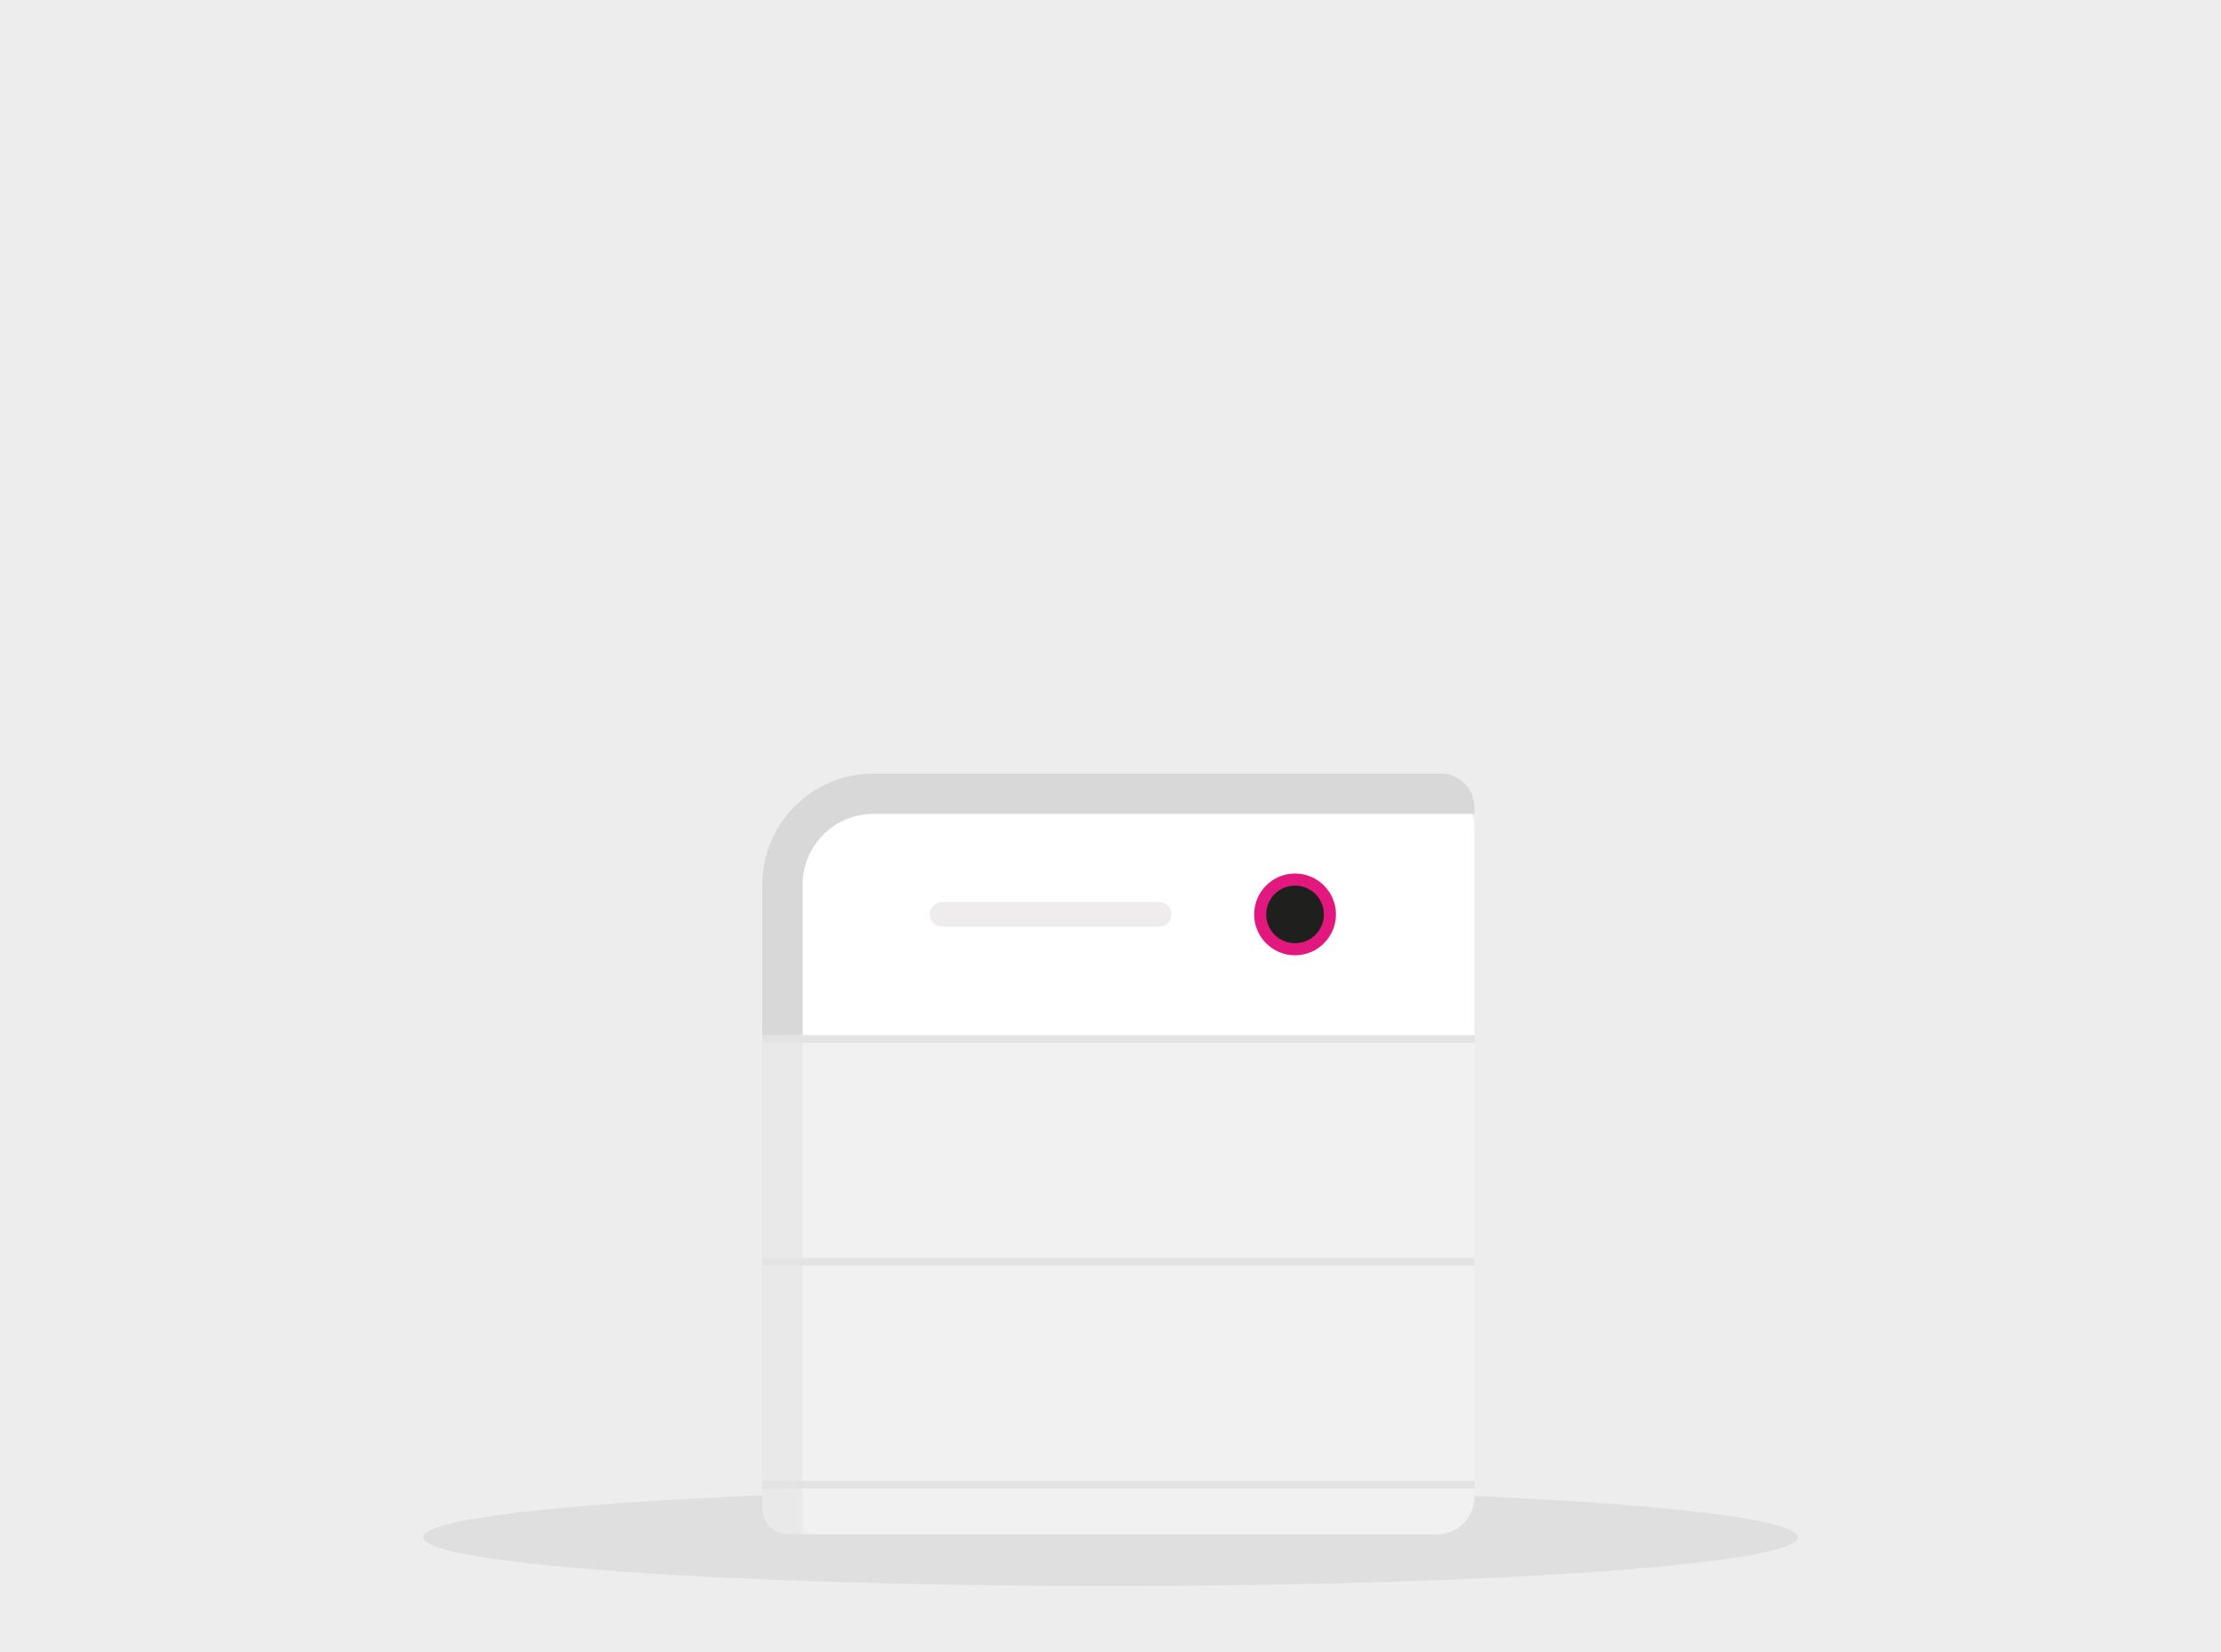 <?xml version="1.0" encoding="UTF-8"?>
<svg id="Ebene_1" data-name="Ebene 1" xmlns="http://www.w3.org/2000/svg" viewBox="0 0 336 250">
  <defs>
    <style>
      .cls-1 {
        fill: #010202;
        isolation: isolate;
        opacity: .06;
      }

      .cls-1, .cls-2, .cls-3, .cls-4, .cls-5, .cls-6, .cls-7, .cls-8 {
        stroke-width: 0px;
      }

      .cls-9 {
        opacity: .2;
      }

      .cls-2 {
        fill: #1f201e;
      }

      .cls-3 {
        fill: #e3187f;
      }

      .cls-4 {
        fill: #d8d8d8;
      }

      .cls-5 {
        fill: #b9b9b9;
      }

      .cls-6 {
        fill: #fff;
      }

      .cls-7 {
        fill: #ededed;
      }

      .cls-8 {
        fill: #eeecec;
      }
    </style>
  </defs>
  <rect class="cls-7" width="336" height="250"/>
  <g>
    <path class="cls-1" d="m271.99,232.62c0,4.08-46.56,7.38-103.99,7.38s-103.99-3.3-103.99-7.38c0-2.71,20.6-5.07,51.31-6.35v1.95c0,2.19,1.77,3.96,3.96,3.96h98.15c3.1,0,5.61-2.51,5.61-5.61v-.2c29.4,1.3,48.95,3.61,48.95,6.25Z"/>
    <g id="Wechselrichter">
      <path class="cls-6" d="m135.71,120.11h82.58c2.63,0,4.76,2.13,4.76,4.76v31.77h-104.68v-19.18c0-9.57,7.77-17.35,17.35-17.35h-.01Z"/>
      <g>
        <path class="cls-2" d="m195.92,143.64c-2.91,0-5.27-2.37-5.27-5.27s2.37-5.27,5.27-5.27,5.27,2.37,5.27,5.27-2.37,5.27-5.27,5.27Z"/>
        <path class="cls-3" d="m195.92,134.01c2.41,0,4.36,1.95,4.36,4.36s-1.95,4.36-4.36,4.36-4.36-1.95-4.36-4.36,1.95-4.36,4.36-4.36m0-1.83c-3.41,0-6.19,2.78-6.19,6.19s2.78,6.19,6.19,6.19,6.19-2.78,6.19-6.19-2.78-6.19-6.19-6.19h0Z"/>
      </g>
      <path class="cls-4" d="m121.42,156.63h-6.1v-22.75c0-9.29,7.53-16.82,16.82-16.82h85.84c2.8,0,5.07,2.27,5.07,5.07v1.03h-90.91c-5.92,0-10.72,4.8-10.72,10.72,0,0,0,22.75,0,22.75Z"/>
      <path class="cls-8" d="m142.53,136.5h32.83c1.03,0,1.87.84,1.87,1.87h0c0,1.03-.84,1.87-1.87,1.87h-32.83c-1.03,0-1.87-.84-1.87-1.87h0c0-1.03.84-1.87,1.87-1.87Z"/>
    </g>
    <g id="Speicher" class="cls-9">
      <path class="cls-6" d="m118.37,225.25h104.68v1.33c0,3.1-2.51,5.61-5.61,5.61h-93.46c-3.1,0-5.61-2.51-5.61-5.61v-1.33h0Z"/>
      <rect class="cls-6" x="118.37" y="191.51" width="104.68" height="32.59"/>
      <rect class="cls-6" x="118.37" y="157.78" width="104.68" height="32.59"/>
      <rect class="cls-4" x="115.32" y="157.78" width="6.1" height="32.59"/>
      <rect class="cls-4" x="115.32" y="191.51" width="6.1" height="32.59"/>
      <path class="cls-4" d="m121.42,232.19h-2.13c-2.19,0-3.96-1.77-3.96-3.96v-2.97h6.1v6.94h0Z"/>
      <rect class="cls-5" x="115.32" y="156.63" width="107.72" height="1.15"/>
      <rect class="cls-5" x="115.32" y="190.37" width="107.72" height="1.15"/>
      <rect class="cls-5" x="115.32" y="224.1" width="107.72" height="1.15"/>
    </g>
  </g>
</svg>